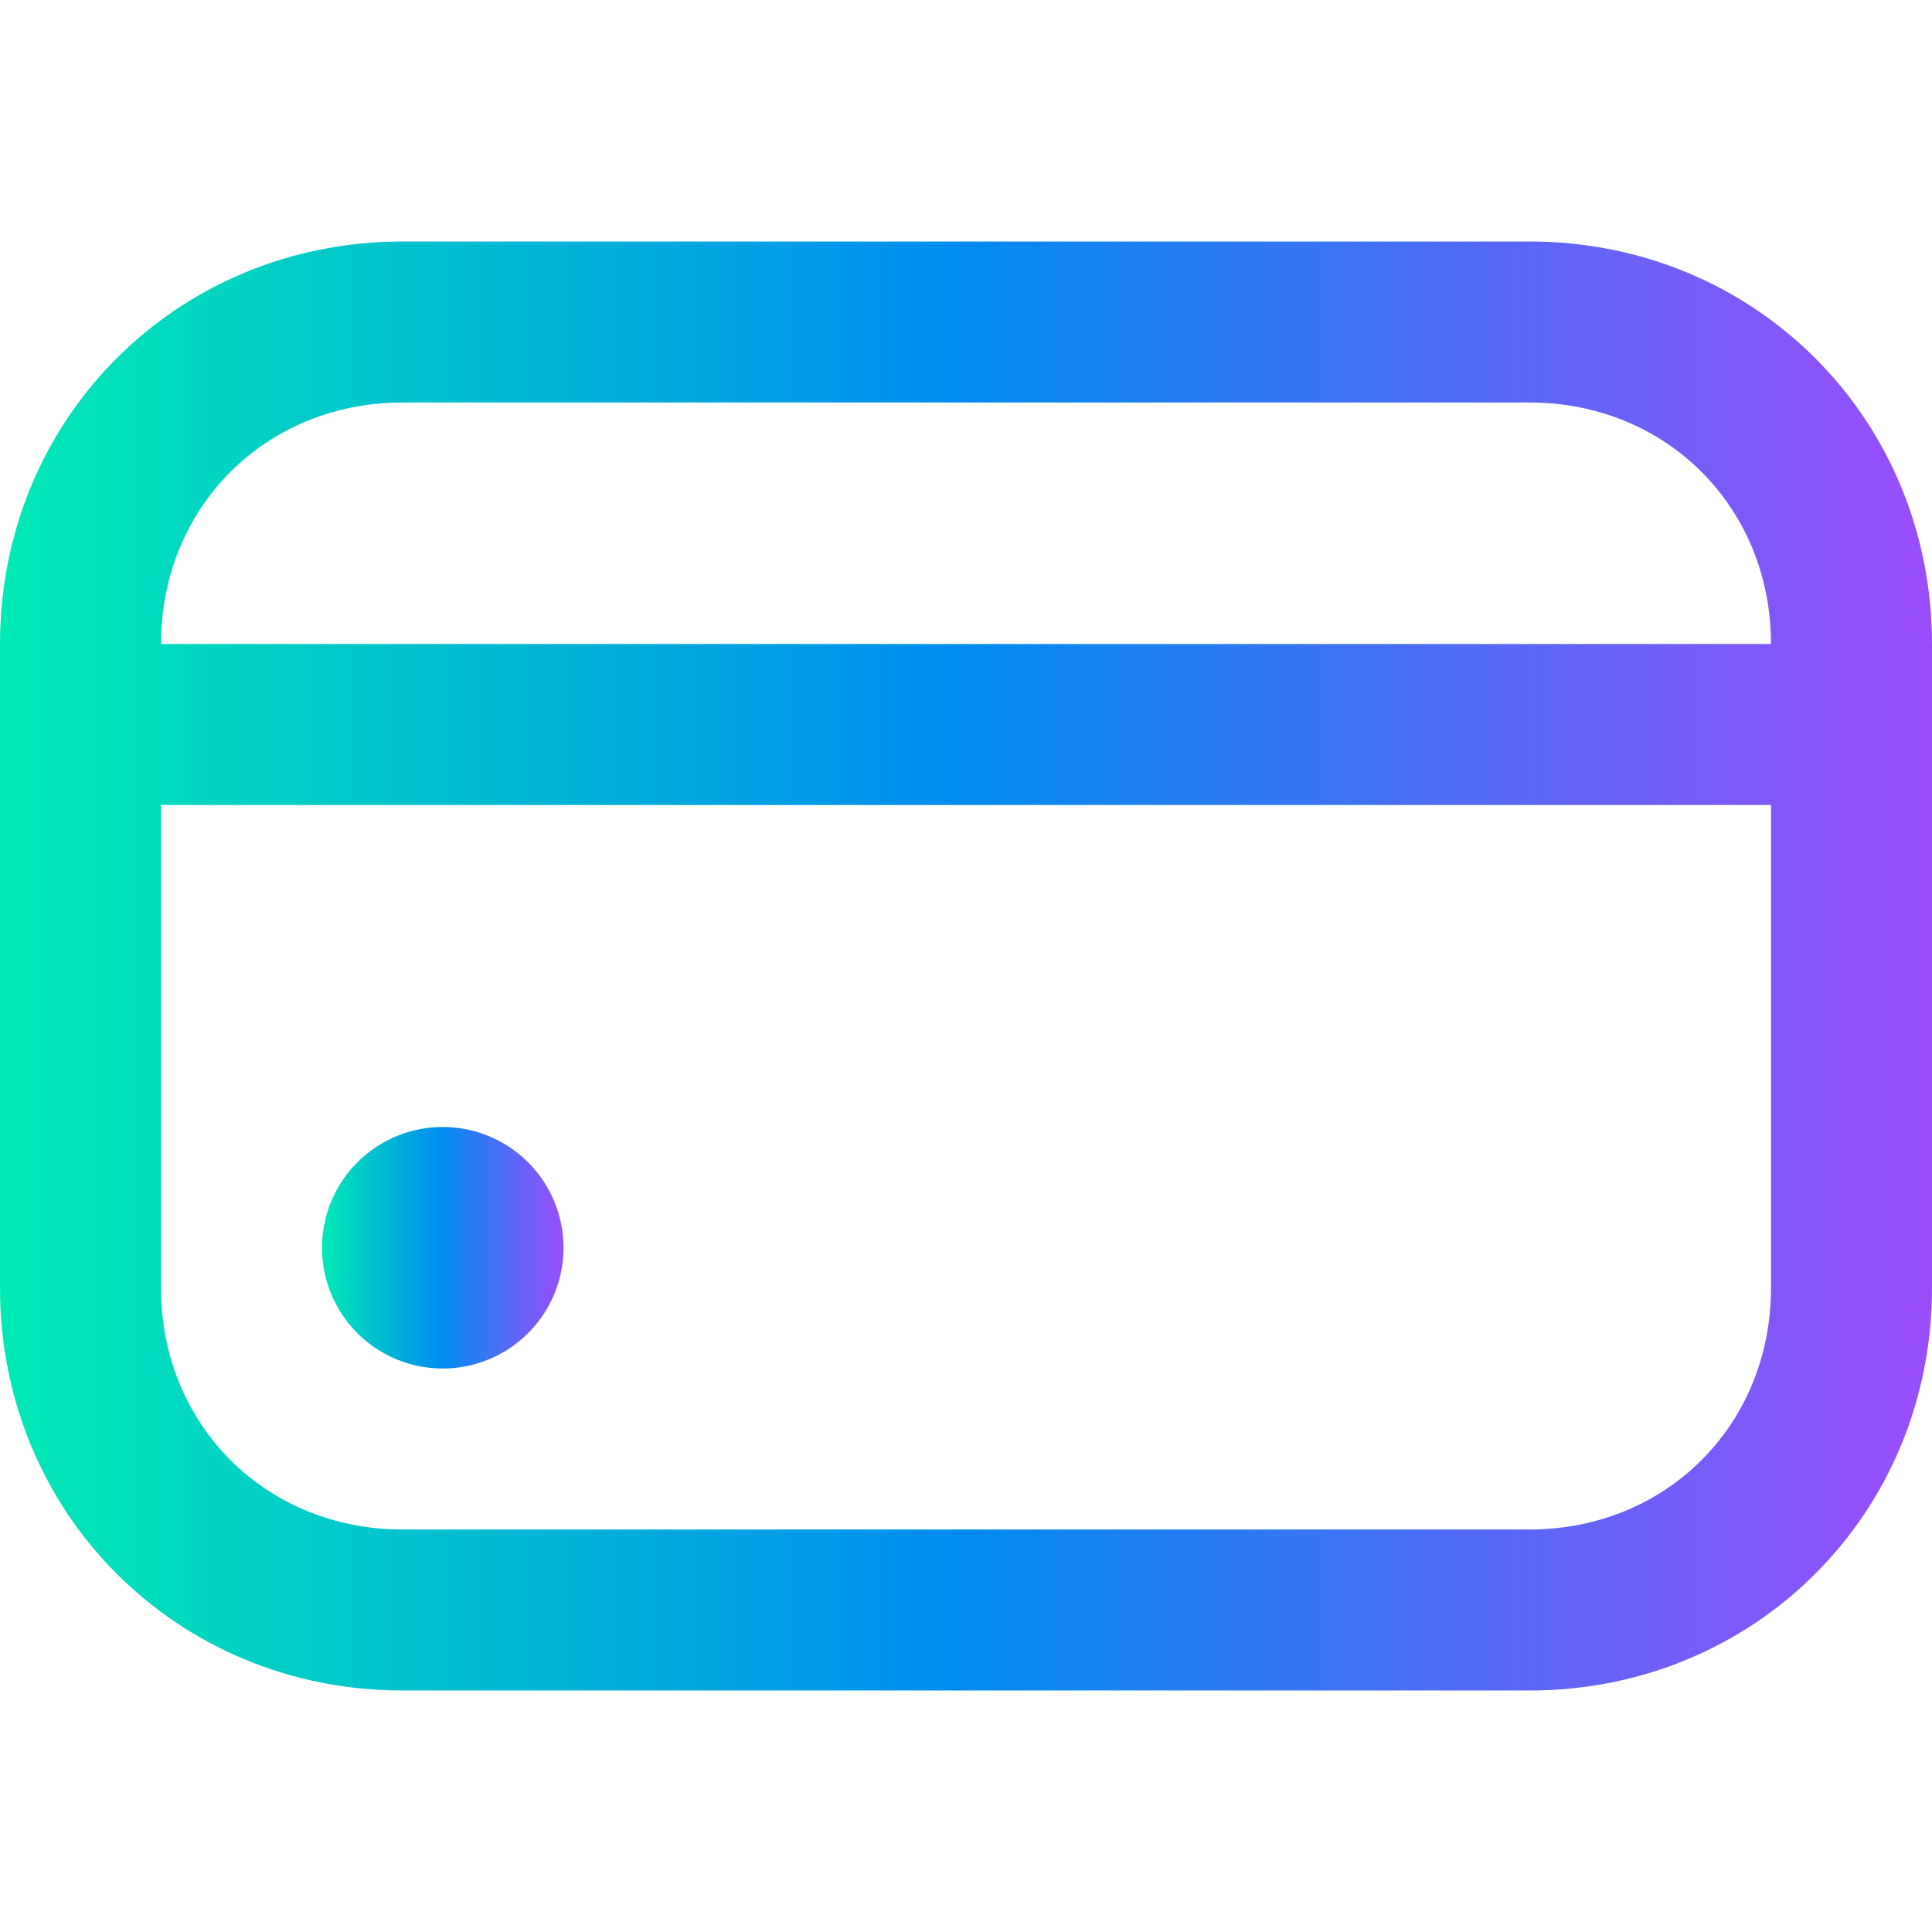 <svg width="24" height="24" fill="none" xmlns="http://www.w3.org/2000/svg"><path d="M5.5 17a1.5 1.5 0 100-3 1.5 1.5 0 000 3z" fill="url(#paint0_linear)"/><path d="M19 3H5C2.2 3 0 5.2 0 8v8c0 2.8 2.2 5 5 5h14c2.8 0 5-2.2 5-5V8c0-2.8-2.2-5-5-5zM5 5h14c1.7 0 3 1.3 3 3H2c0-1.7 1.3-3 3-3zm14 14H5c-1.7 0-3-1.3-3-3v-6h20v6c0 1.7-1.3 3-3 3z" fill="url(#paint1_linear)"/><defs><linearGradient id="paint0_linear" x1="7" y1="15.5" x2="4" y2="15.5" gradientUnits="userSpaceOnUse"><stop stop-color="#9B4DFB"/><stop offset=".505" stop-color="#008CEF"/><stop offset="1" stop-color="#01EAB5"/></linearGradient><linearGradient id="paint1_linear" x1="24" y1="12" x2="0" y2="12" gradientUnits="userSpaceOnUse"><stop stop-color="#9B4DFB"/><stop offset=".505" stop-color="#008CEF"/><stop offset="1" stop-color="#01EAB5"/></linearGradient></defs></svg>